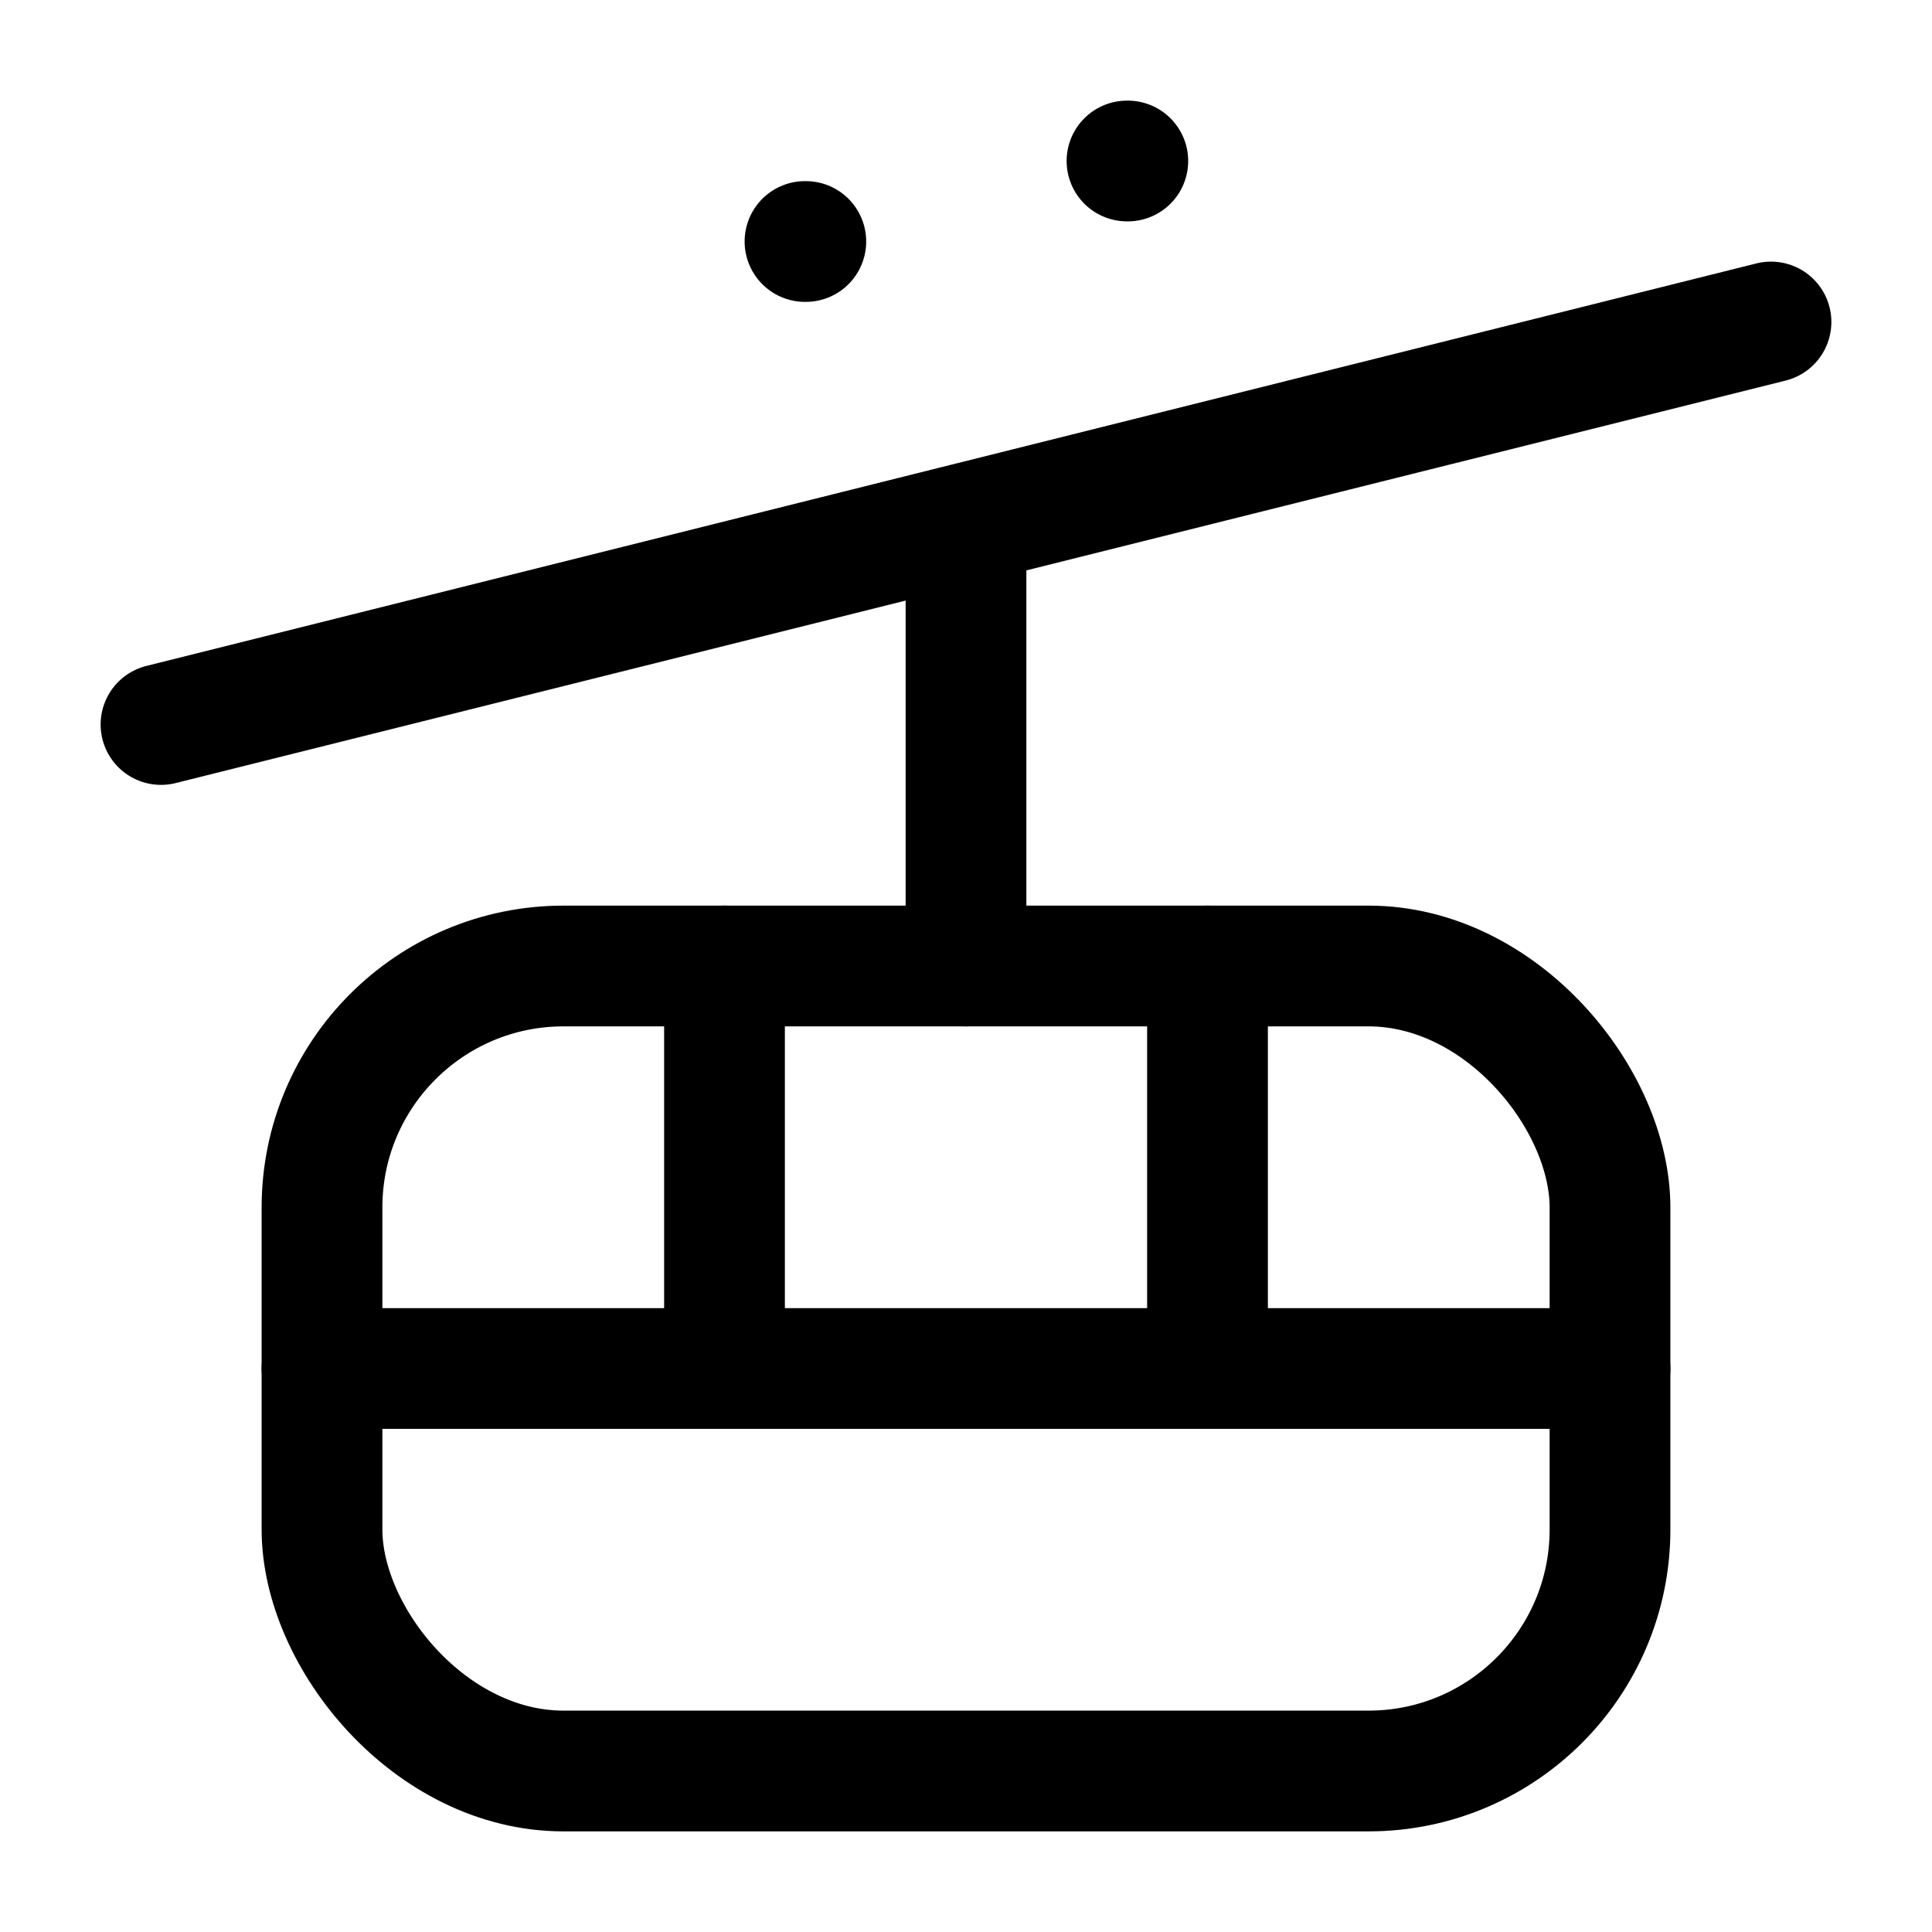 <svg xmlns="http://www.w3.org/2000/svg" width="24" height="24" fill="none" stroke="currentColor" stroke-linecap="round" stroke-linejoin="round" stroke-width="1.5" viewBox="0 0 24 24"><path d="M10 3h.01M14 2h.01M2 9l20-5M12 12V6.5"/><rect width="16" height="10" x="4" y="12" rx="3"/><path d="M9 12v5M15 12v5M4 17h16"/></svg>